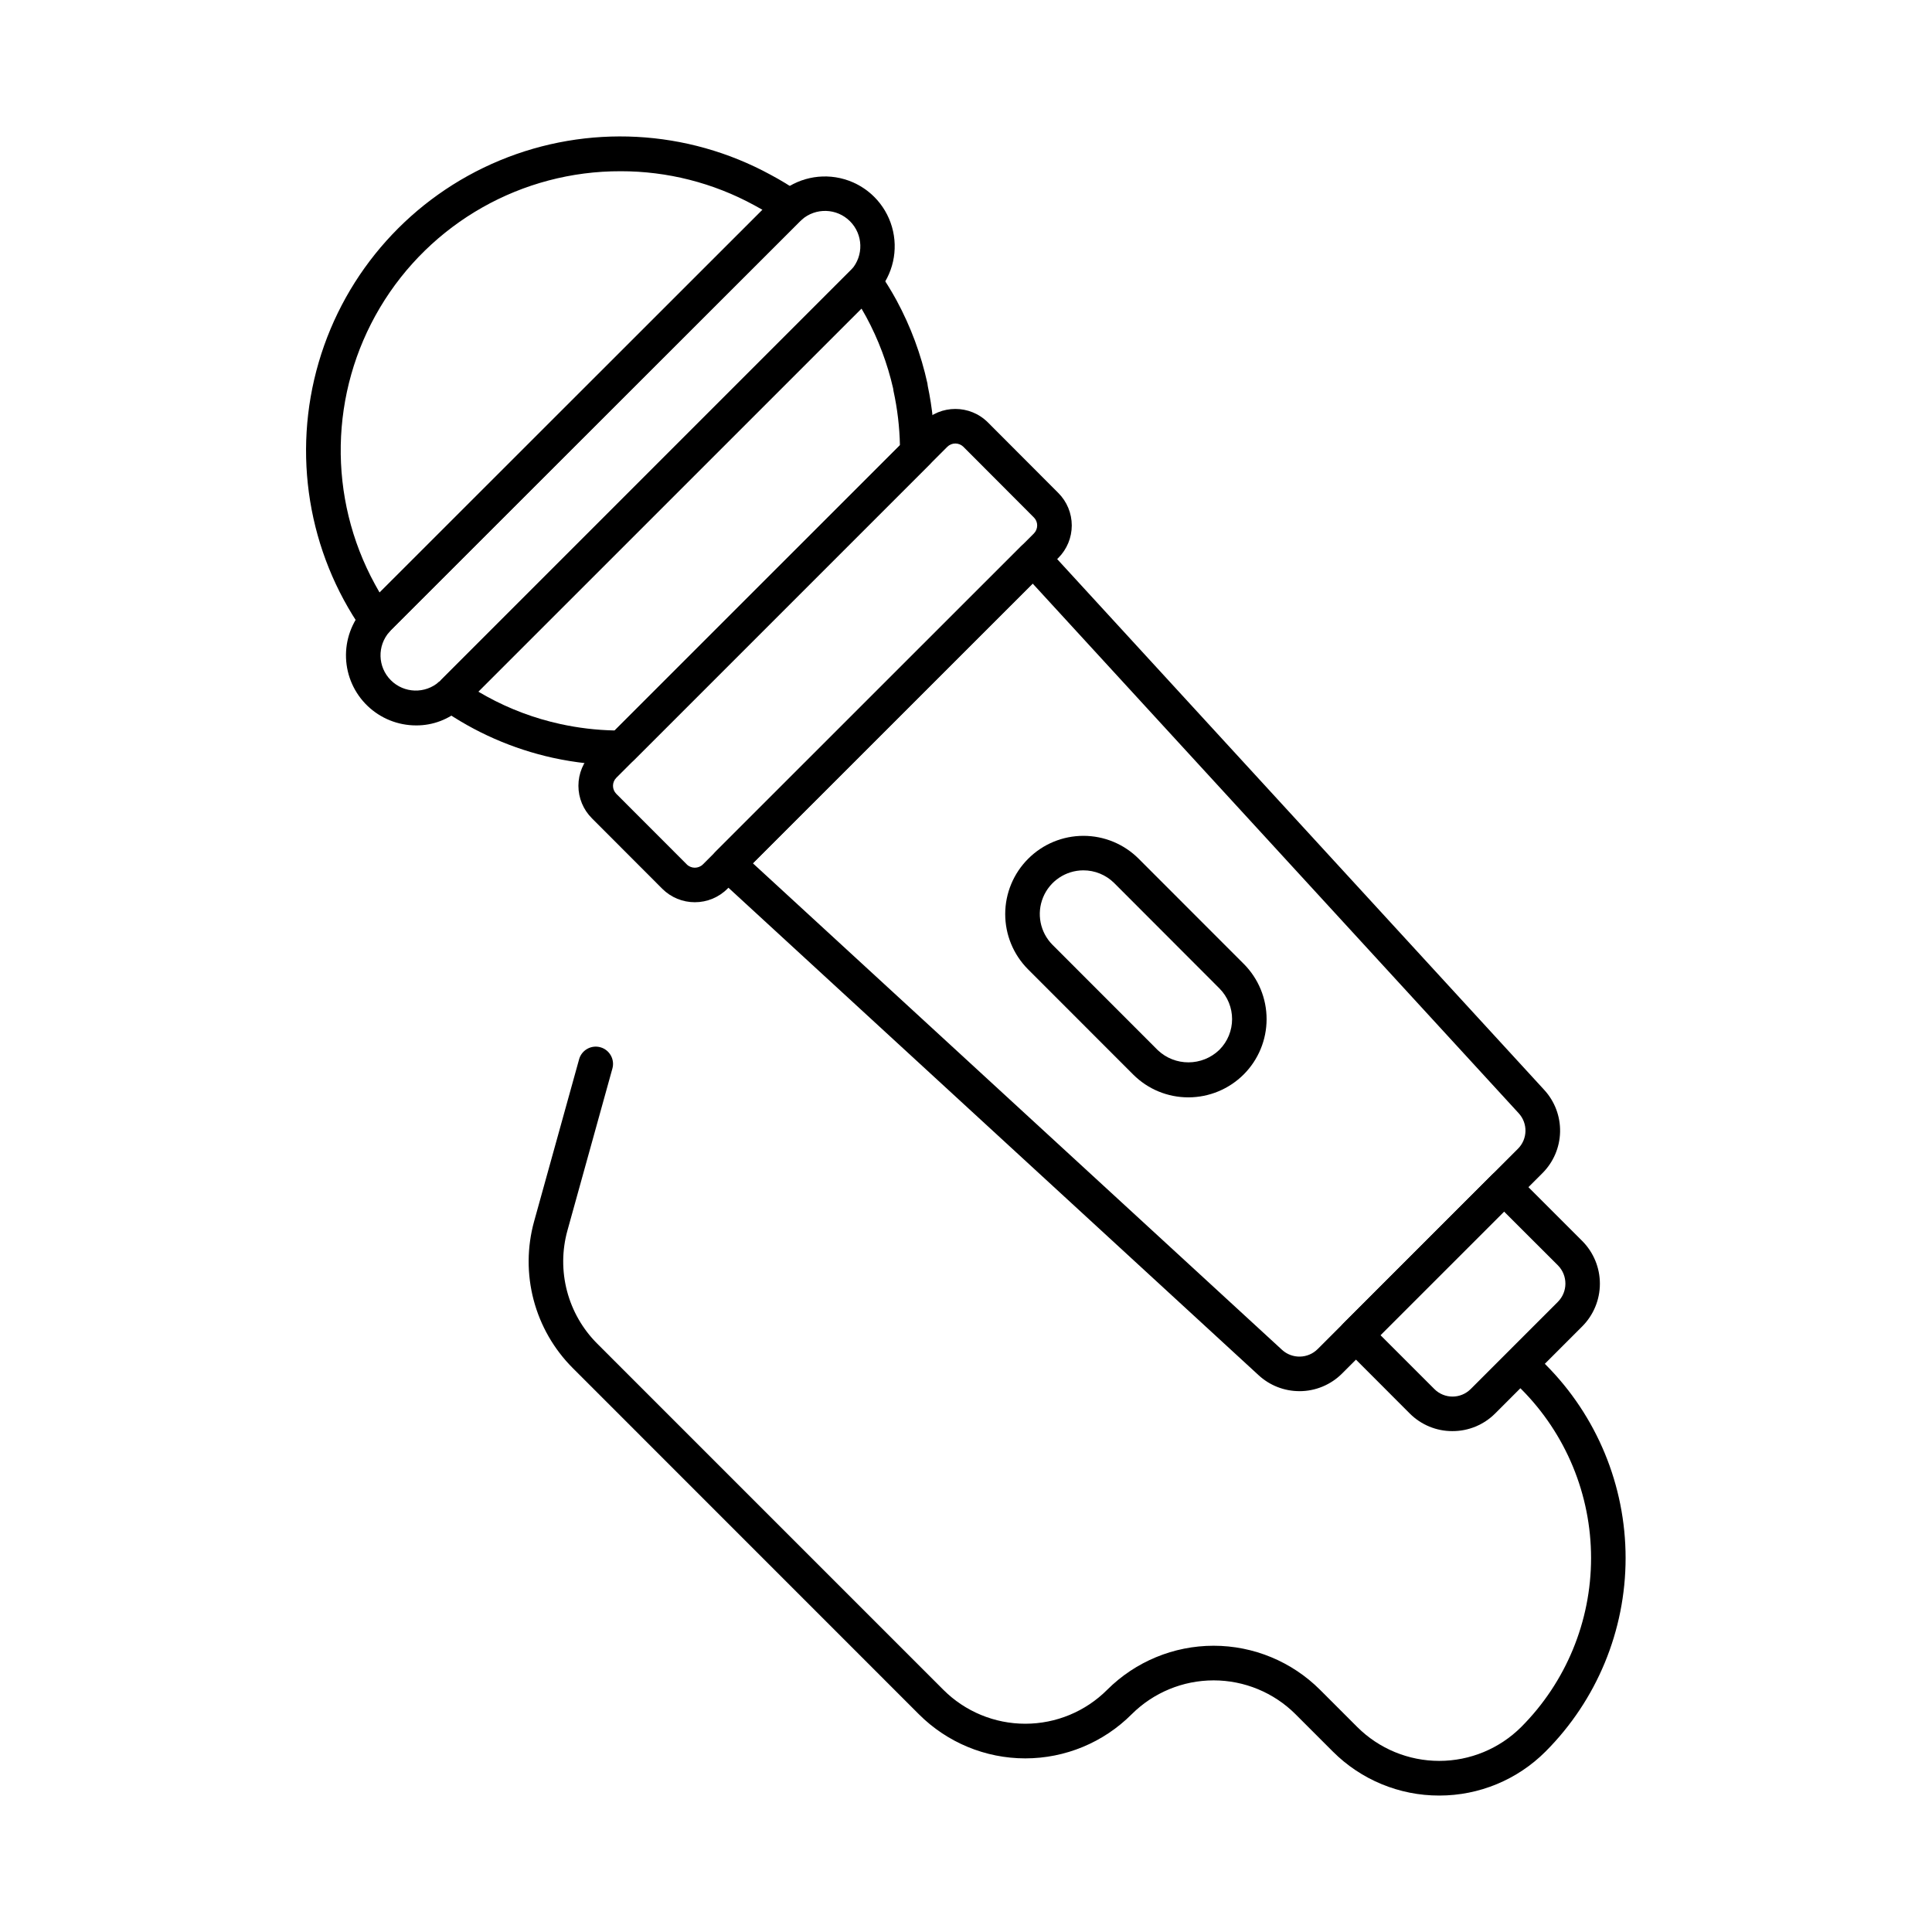<?xml version="1.0" encoding="UTF-8"?>
<!-- Uploaded to: SVG Repo, www.svgrepo.com, Generator: SVG Repo Mixer Tools -->
<svg fill="#000000" width="800px" height="800px" version="1.1" viewBox="144 144 512 512" xmlns="http://www.w3.org/2000/svg">
 <g>
  <path d="m528.91 523.26c-4.231 0.016-8.289-1.656-11.281-4.641l-17.516-17.539v0.004c-1.789-1.789-1.789-4.688 0-6.477l39.227-39.223h0.004c1.789-1.789 4.688-1.789 6.477 0l17.508 17.508c2.988 3.012 4.664 7.082 4.656 11.328-0.008 4.242-1.695 8.309-4.699 11.309l-23.09 23.09c-2.996 2.984-7.059 4.656-11.285 4.641zm-19.082-25.438 14.293 14.293c2.66 2.656 6.961 2.656 9.621 0l23.094-23.094-0.004 0.004c2.676-2.672 2.688-7 0.035-9.688l-14.285-14.262z"/>
  <path d="m488.36 512.67c-4.008 0-7.871-1.508-10.816-4.227l-143.74-132.16c-0.918-0.844-1.449-2.027-1.477-3.273-0.027-1.246 0.457-2.453 1.34-3.336l80.91-80.887c0.871-0.898 2.086-1.387 3.336-1.344 1.25 0.027 2.434 0.566 3.277 1.484l132.02 143.88c2.805 3.035 4.32 7.035 4.227 11.164-0.09 4.129-1.785 8.062-4.719 10.969l-53.043 53.047c-3 3.004-7.07 4.695-11.316 4.688zm-144.84-139.89 140.23 128.94c2.699 2.473 6.867 2.379 9.453-0.211l53.051-53.059c2.598-2.578 2.691-6.75 0.207-9.438l-128.79-140.36z"/>
  <path d="m458.95 434.81c-5.481 0.016-10.742-2.152-14.621-6.023l-27.887-27.906c-3.883-3.894-6.059-9.168-6.051-14.668 0.008-5.496 2.203-10.766 6.098-14.645 3.879-3.883 9.145-6.062 14.633-6.062s10.75 2.18 14.633 6.062l27.875 27.895v-0.004c3.871 3.891 6.039 9.156 6.031 14.645-0.004 5.484-2.184 10.746-6.062 14.629-3.879 3.879-9.137 6.066-14.625 6.078zm-27.879-60.16c-4.664 0.023-8.859 2.844-10.637 7.152-1.781 4.312-0.801 9.27 2.484 12.578l27.879 27.898c4.582 4.371 11.801 4.34 16.352-0.066 4.488-4.496 4.488-11.781 0-16.281l-27.875-27.914c-2.18-2.168-5.129-3.379-8.203-3.367z"/>
  <path d="m243.84 312.89h-0.109c-1.469-0.016-2.844-0.727-3.699-1.918-14.395-20.676-18.648-46.758-11.574-70.938 7.07-24.176 24.711-43.852 47.977-53.512s49.656-8.27 71.773 3.789c2.684 1.43 5.281 3.008 7.785 4.731 1.16 0.805 1.887 2.094 1.969 3.5 0.082 1.402-0.484 2.769-1.543 3.703l-0.352 0.324-108.54 108.48c-0.883 1.145-2.242 1.82-3.691 1.84zm64.645-123.51c-26.156-0.078-50.41 13.664-63.789 36.145-13.375 22.477-13.887 50.352-1.34 73.301 0.406 0.75 0.82 1.492 1.242 2.215l101.47-101.44c-0.73-0.422-1.469-0.832-2.215-1.23h-0.004c-10.848-5.914-23.012-9.008-35.367-8.992z"/>
  <path d="m308.46 346.77c-6.027 0.004-12.039-0.648-17.93-1.938-10.668-2.352-20.762-6.785-29.707-13.055-1.188-0.836-1.906-2.191-1.938-3.644-0.027-1.453 0.633-2.836 1.785-3.723l108.94-108.96c0.93-1.051 2.289-1.617 3.691-1.539 1.398 0.082 2.688 0.797 3.492 1.945 1.75 2.496 3.356 5.09 4.816 7.766 3.731 6.91 6.481 14.309 8.164 21.984 0.051 0.227 0.082 0.461 0.094 0.695 1.219 5.785 1.82 11.688 1.797 17.602-0.008 1.203-0.492 2.356-1.344 3.203l-78.32 78.32h0.004c-0.957 0.902-2.234 1.387-3.547 1.348zm-37.723-19.484c0.715 0.422 1.453 0.844 2.223 1.266 6.125 3.367 12.703 5.832 19.531 7.324 4.731 1.035 9.551 1.609 14.395 1.707l75.605-75.594c-0.102-4.84-0.672-9.66-1.707-14.391-0.047-0.219-0.078-0.438-0.094-0.66-1.512-6.613-3.91-12.992-7.133-18.961-0.402-0.742-0.824-1.484-1.266-2.227z"/>
  <path d="m328.14 383.1c-3.234 0.004-6.336-1.277-8.625-3.562l-18.656-18.684h0.004c-2.293-2.281-3.578-5.383-3.578-8.617s1.285-6.332 3.578-8.617l87.688-87.68c4.769-4.754 12.484-4.754 17.25 0l18.66 18.699c2.285 2.281 3.57 5.379 3.57 8.609 0 3.231-1.285 6.328-3.57 8.613l-87.699 87.676c-2.285 2.285-5.387 3.566-8.621 3.562zm69.039-121.57c-0.805 0-1.578 0.32-2.148 0.891l-87.691 87.688c-0.57 0.566-0.891 1.336-0.891 2.141 0 0.801 0.32 1.57 0.891 2.137l18.656 18.676-0.004 0.004c1.188 1.18 3.106 1.18 4.293 0l87.691-87.676c0.57-0.57 0.887-1.344 0.887-2.148 0.004-0.793-0.312-1.555-0.875-2.113l-18.672-18.715c-0.566-0.562-1.336-0.883-2.137-0.883z"/>
  <path d="m254.27 336.24c-4.805 0.004-9.426-1.855-12.887-5.188-3.465-3.328-5.5-7.875-5.684-12.676-0.18-4.801 1.504-9.484 4.707-13.07 0.199-0.246 0.41-0.484 0.637-0.711l108.55-108.5c0.234-0.234 0.496-0.457 0.762-0.707v0.004c4.754-4.195 11.324-5.664 17.414-3.894 6.09 1.77 10.848 6.535 12.609 12.629 1.762 6.09 0.285 12.66-3.918 17.41-0.234 0.266-0.457 0.527-0.738 0.793l-108.46 108.46c-0.312 0.312-0.641 0.609-0.984 0.887-3.293 2.965-7.57 4.59-12 4.566zm6.133-11.594 3.586 2.922-3.238-3.238 108.87-108.88h0.023c3.281-3.703 3.113-9.316-0.383-12.812-3.492-3.5-9.105-3.672-12.812-0.398l-0.383 0.355-108.53 108.46c-0.074 0.09-0.25 0.301-0.328 0.391v-0.004c-3.293 3.699-3.133 9.32 0.367 12.824s9.121 3.672 12.824 0.383z"/>
  <path d="m525.41 619.84c-10.574 0.016-20.719-4.18-28.191-11.66l-9.879-9.879v-0.004c-5.766-5.75-13.574-8.98-21.715-8.98-8.145 0-15.953 3.231-21.719 8.98-7.473 7.484-17.617 11.691-28.195 11.691s-20.719-4.207-28.195-11.691l-91.742-91.762c-4.988-4.992-8.562-11.223-10.359-18.051-1.797-6.824-1.75-14.008 0.133-20.809l11.91-42.906h-0.004c0.316-1.184 1.09-2.191 2.152-2.797 1.062-0.609 2.32-0.766 3.5-0.438 1.18 0.324 2.176 1.109 2.773 2.18 0.598 1.066 0.742 2.328 0.402 3.504l-11.91 42.906c-1.449 5.242-1.484 10.773-0.098 16.031 1.383 5.258 4.137 10.055 7.977 13.902l91.742 91.746c5.758 5.766 13.57 9.004 21.719 9.004 8.145 0 15.961-3.238 21.715-9.004 7.484-7.469 17.625-11.664 28.195-11.664 10.57 0 20.711 4.195 28.195 11.664l9.879 9.879c5.766 5.746 13.574 8.973 21.715 8.973 8.145 0 15.953-3.227 21.719-8.973 11.859-11.887 18.52-27.996 18.52-44.785 0-16.793-6.66-32.898-18.52-44.789l-0.781-0.777h-0.004c-0.883-0.852-1.387-2.023-1.402-3.254-0.012-1.227 0.469-2.41 1.34-3.277 0.867-0.871 2.047-1.355 3.273-1.348 1.23 0.008 2.402 0.512 3.258 1.395l0.789 0.781c13.574 13.609 21.199 32.043 21.199 51.266 0 19.223-7.625 37.656-21.199 51.266-7.469 7.488-17.617 11.691-28.191 11.68z"/>
 </g>
</svg>